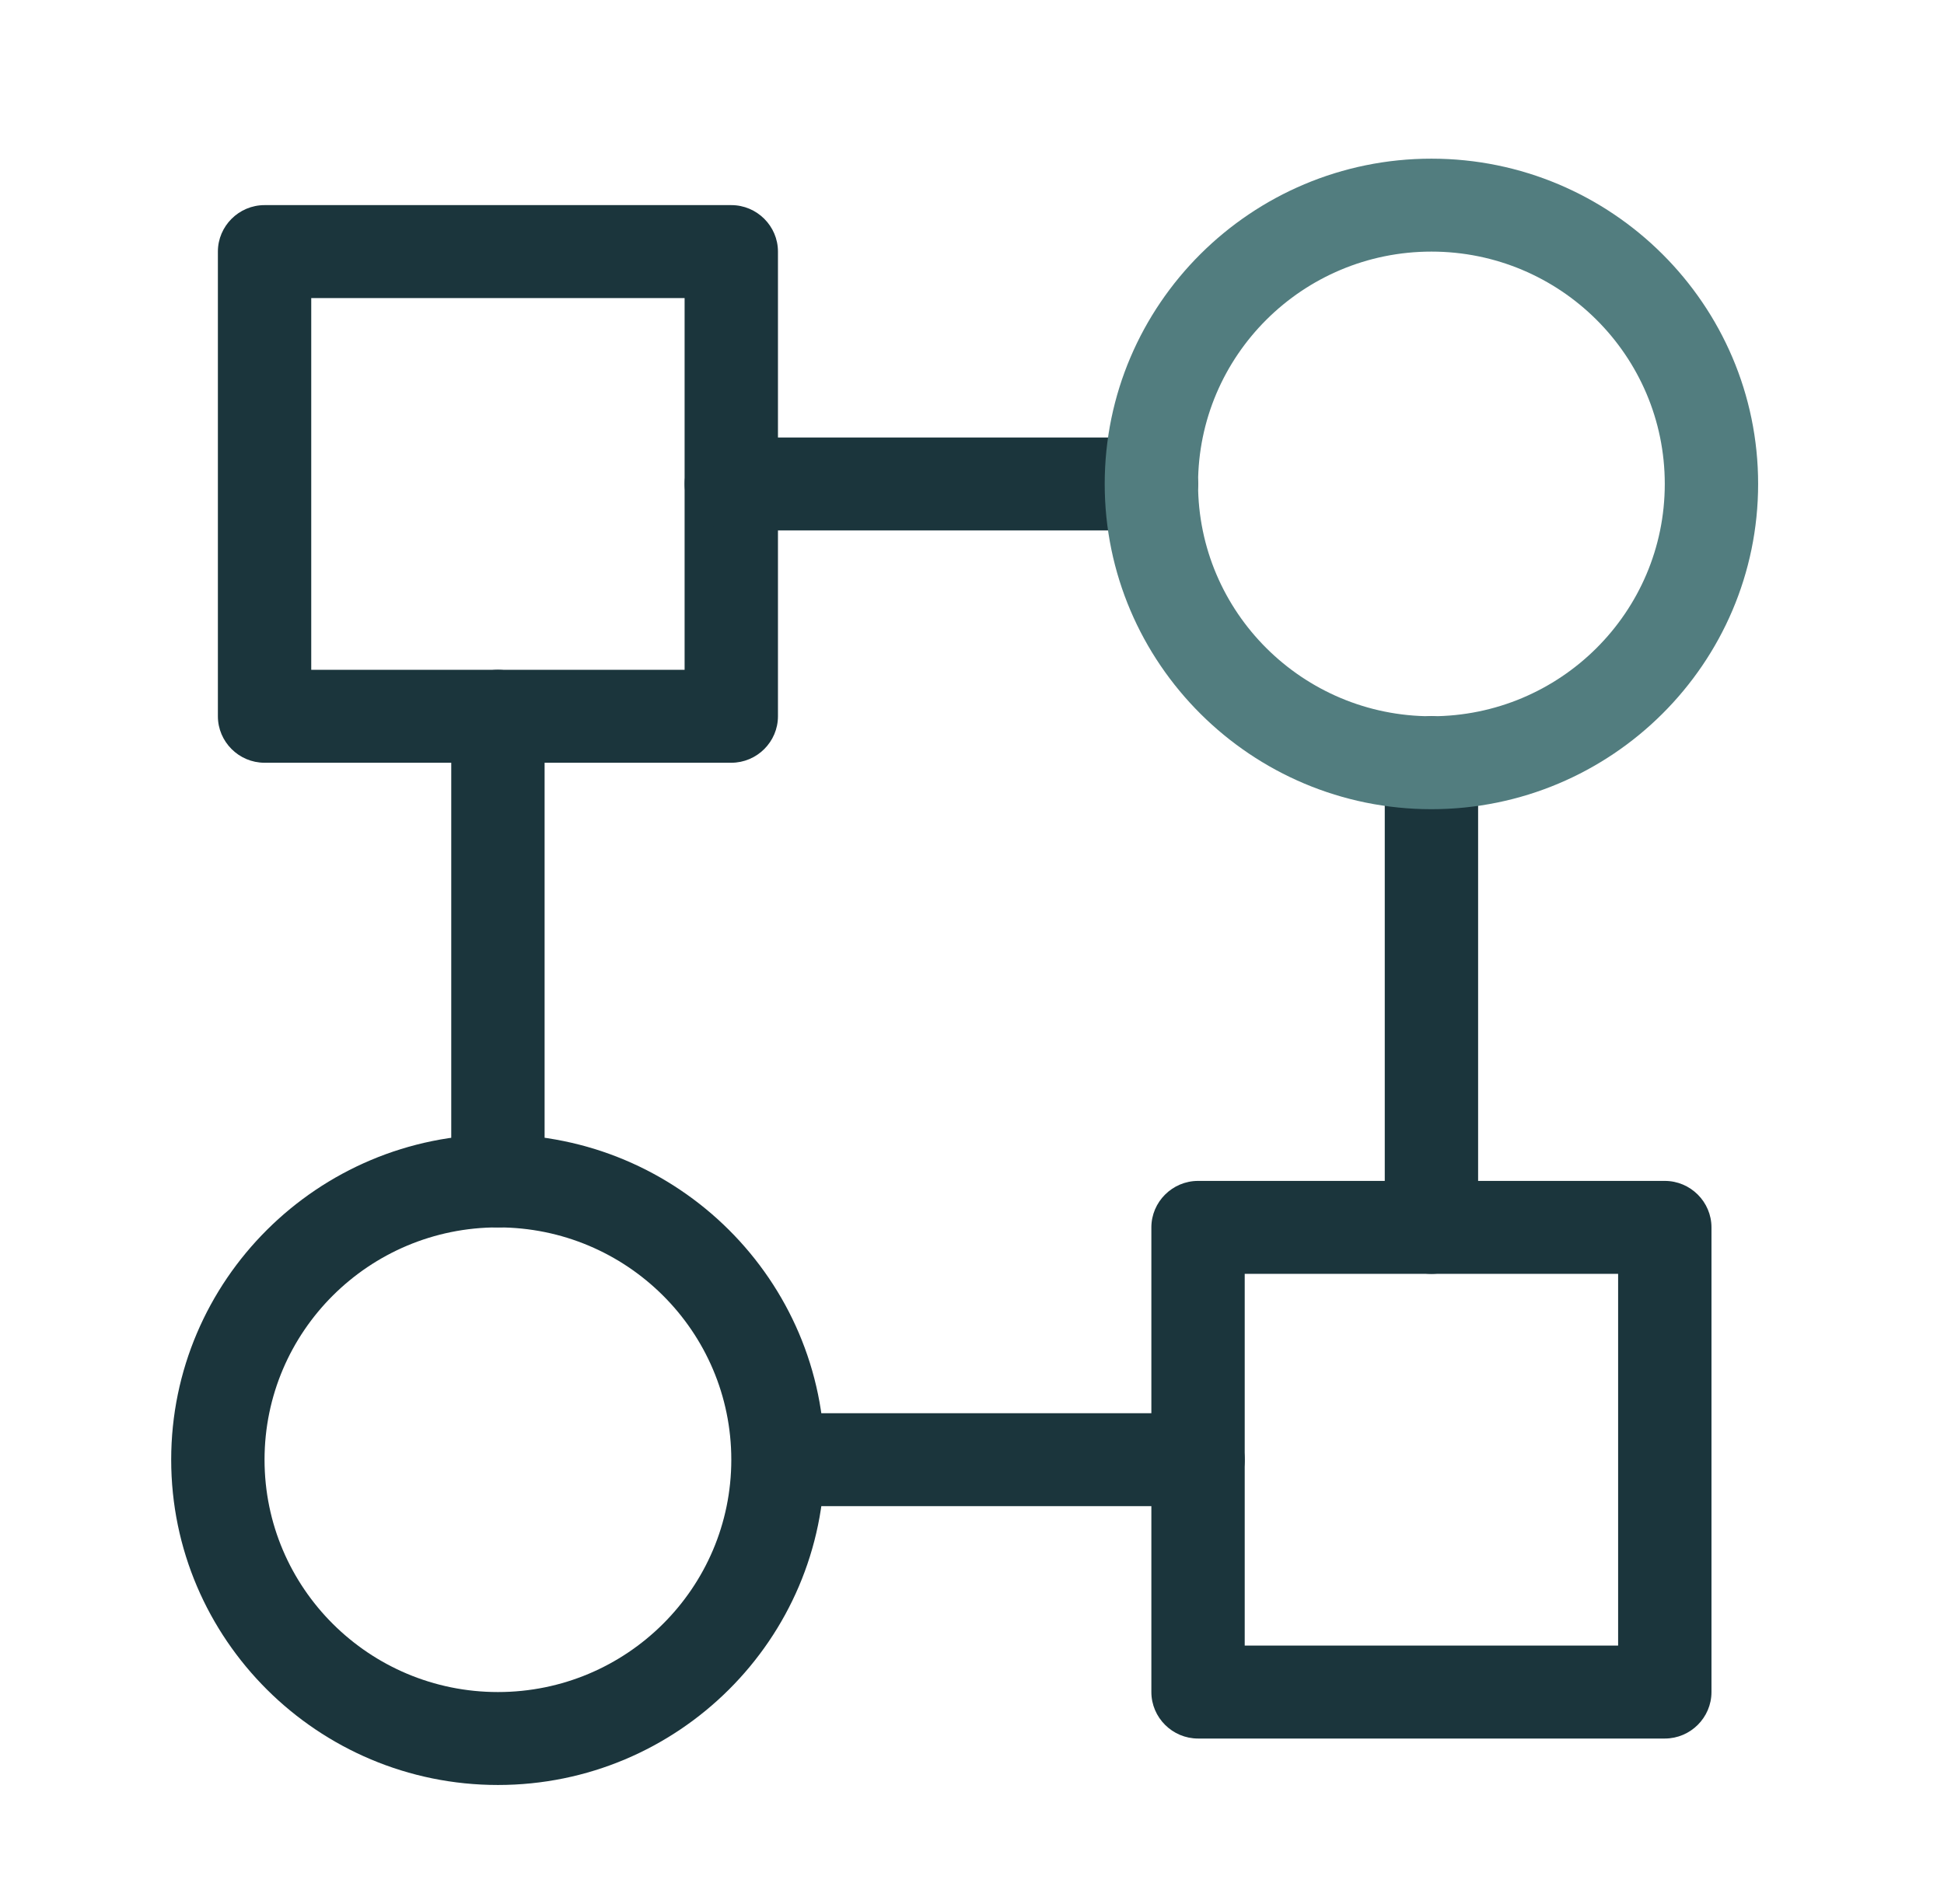 <svg width="49" height="48" viewBox="0 0 49 48" fill="none" xmlns="http://www.w3.org/2000/svg">
<g id="icon/scenes/Delivery">
<g id="Frame" clip-path="url(#clip0_83_3051)">
<g id="Group">
<path id="Vector" d="M18.433 19.229H6.668C6.021 19.229 5.492 18.701 5.492 18.057V6.343C5.492 5.699 6.021 5.171 6.668 5.171H18.433C19.08 5.171 19.609 5.699 19.609 6.343V18.057C19.609 18.701 19.08 19.229 18.433 19.229ZM7.845 16.886H17.256V7.514H7.845V16.886Z" fill="#1B353C"/>
</g>
<g id="Group_2">
<path id="Vector_2" d="M41.963 43.829H30.198C29.551 43.829 29.021 43.301 29.021 42.657V30.943C29.021 30.299 29.551 29.771 30.198 29.771H41.963C42.61 29.771 43.139 30.299 43.139 30.943V42.657C43.139 43.301 42.61 43.829 41.963 43.829ZM31.374 41.486H40.786V32.114H31.374V41.486Z" fill="#1B353C"/>
</g>
<g id="Group_3">
<path id="Vector_3" d="M12.551 45C8.01 45 4.315 41.322 4.315 36.8C4.315 32.278 8.01 28.6 12.551 28.6C17.092 28.6 20.786 32.278 20.786 36.8C20.786 41.322 17.092 45 12.551 45ZM12.551 30.943C9.304 30.943 6.668 33.567 6.668 36.8C6.668 40.033 9.304 42.657 12.551 42.657C15.798 42.657 18.433 40.033 18.433 36.8C18.433 33.567 15.798 30.943 12.551 30.943Z" fill="#1B353C"/>
</g>
<g id="Group_4">
<path id="Vector_4" d="M29.021 13.372H18.433C17.786 13.372 17.257 12.845 17.257 12.2C17.257 11.556 17.786 11.029 18.433 11.029H29.021C29.669 11.029 30.198 11.556 30.198 12.2C30.198 12.845 29.669 13.372 29.021 13.372Z" fill="#1B353C"/>
</g>
<g id="Group_5">
<path id="Vector_5" d="M30.198 37.971H20.327C19.68 37.971 19.151 37.444 19.151 36.8C19.151 36.156 19.68 35.628 20.327 35.628H30.198C30.845 35.628 31.374 36.156 31.374 36.8C31.374 37.444 30.845 37.971 30.198 37.971Z" fill="#1B353C"/>
</g>
<g id="Group_6">
<path id="Vector_6" d="M36.08 32.114C35.433 32.114 34.904 31.587 34.904 30.943V19.229C34.904 18.584 35.433 18.057 36.08 18.057C36.727 18.057 37.257 18.584 37.257 19.229V30.943C37.257 31.587 36.727 32.114 36.08 32.114Z" fill="#1B353C"/>
</g>
<g id="Group_7">
<path id="Vector_7" d="M12.55 30.943C11.903 30.943 11.374 30.416 11.374 29.771V18.057C11.374 17.413 11.903 16.886 12.55 16.886C13.198 16.886 13.727 17.413 13.727 18.057V29.771C13.727 30.416 13.198 30.943 12.55 30.943Z" fill="#1B353C"/>
</g>
<g id="Group_8">
<path id="Vector_8" d="M36.08 20.4C31.539 20.4 27.845 16.722 27.845 12.2C27.845 7.678 31.539 4 36.08 4C40.621 4 44.315 7.678 44.315 12.2C44.315 16.722 40.621 20.4 36.08 20.4ZM36.08 6.343C32.833 6.343 30.198 8.967 30.198 12.2C30.198 15.433 32.833 18.057 36.08 18.057C39.327 18.057 41.962 15.433 41.962 12.2C41.962 8.967 39.327 6.343 36.08 6.343Z" fill="#527D7F"/>
</g>
</g>
</g>
<defs>
<clipPath id="clip0_83_3051">
<rect width="40" height="41" fill="white" transform="translate(4.315 4)"/>
</clipPath>
</defs>
</svg>
